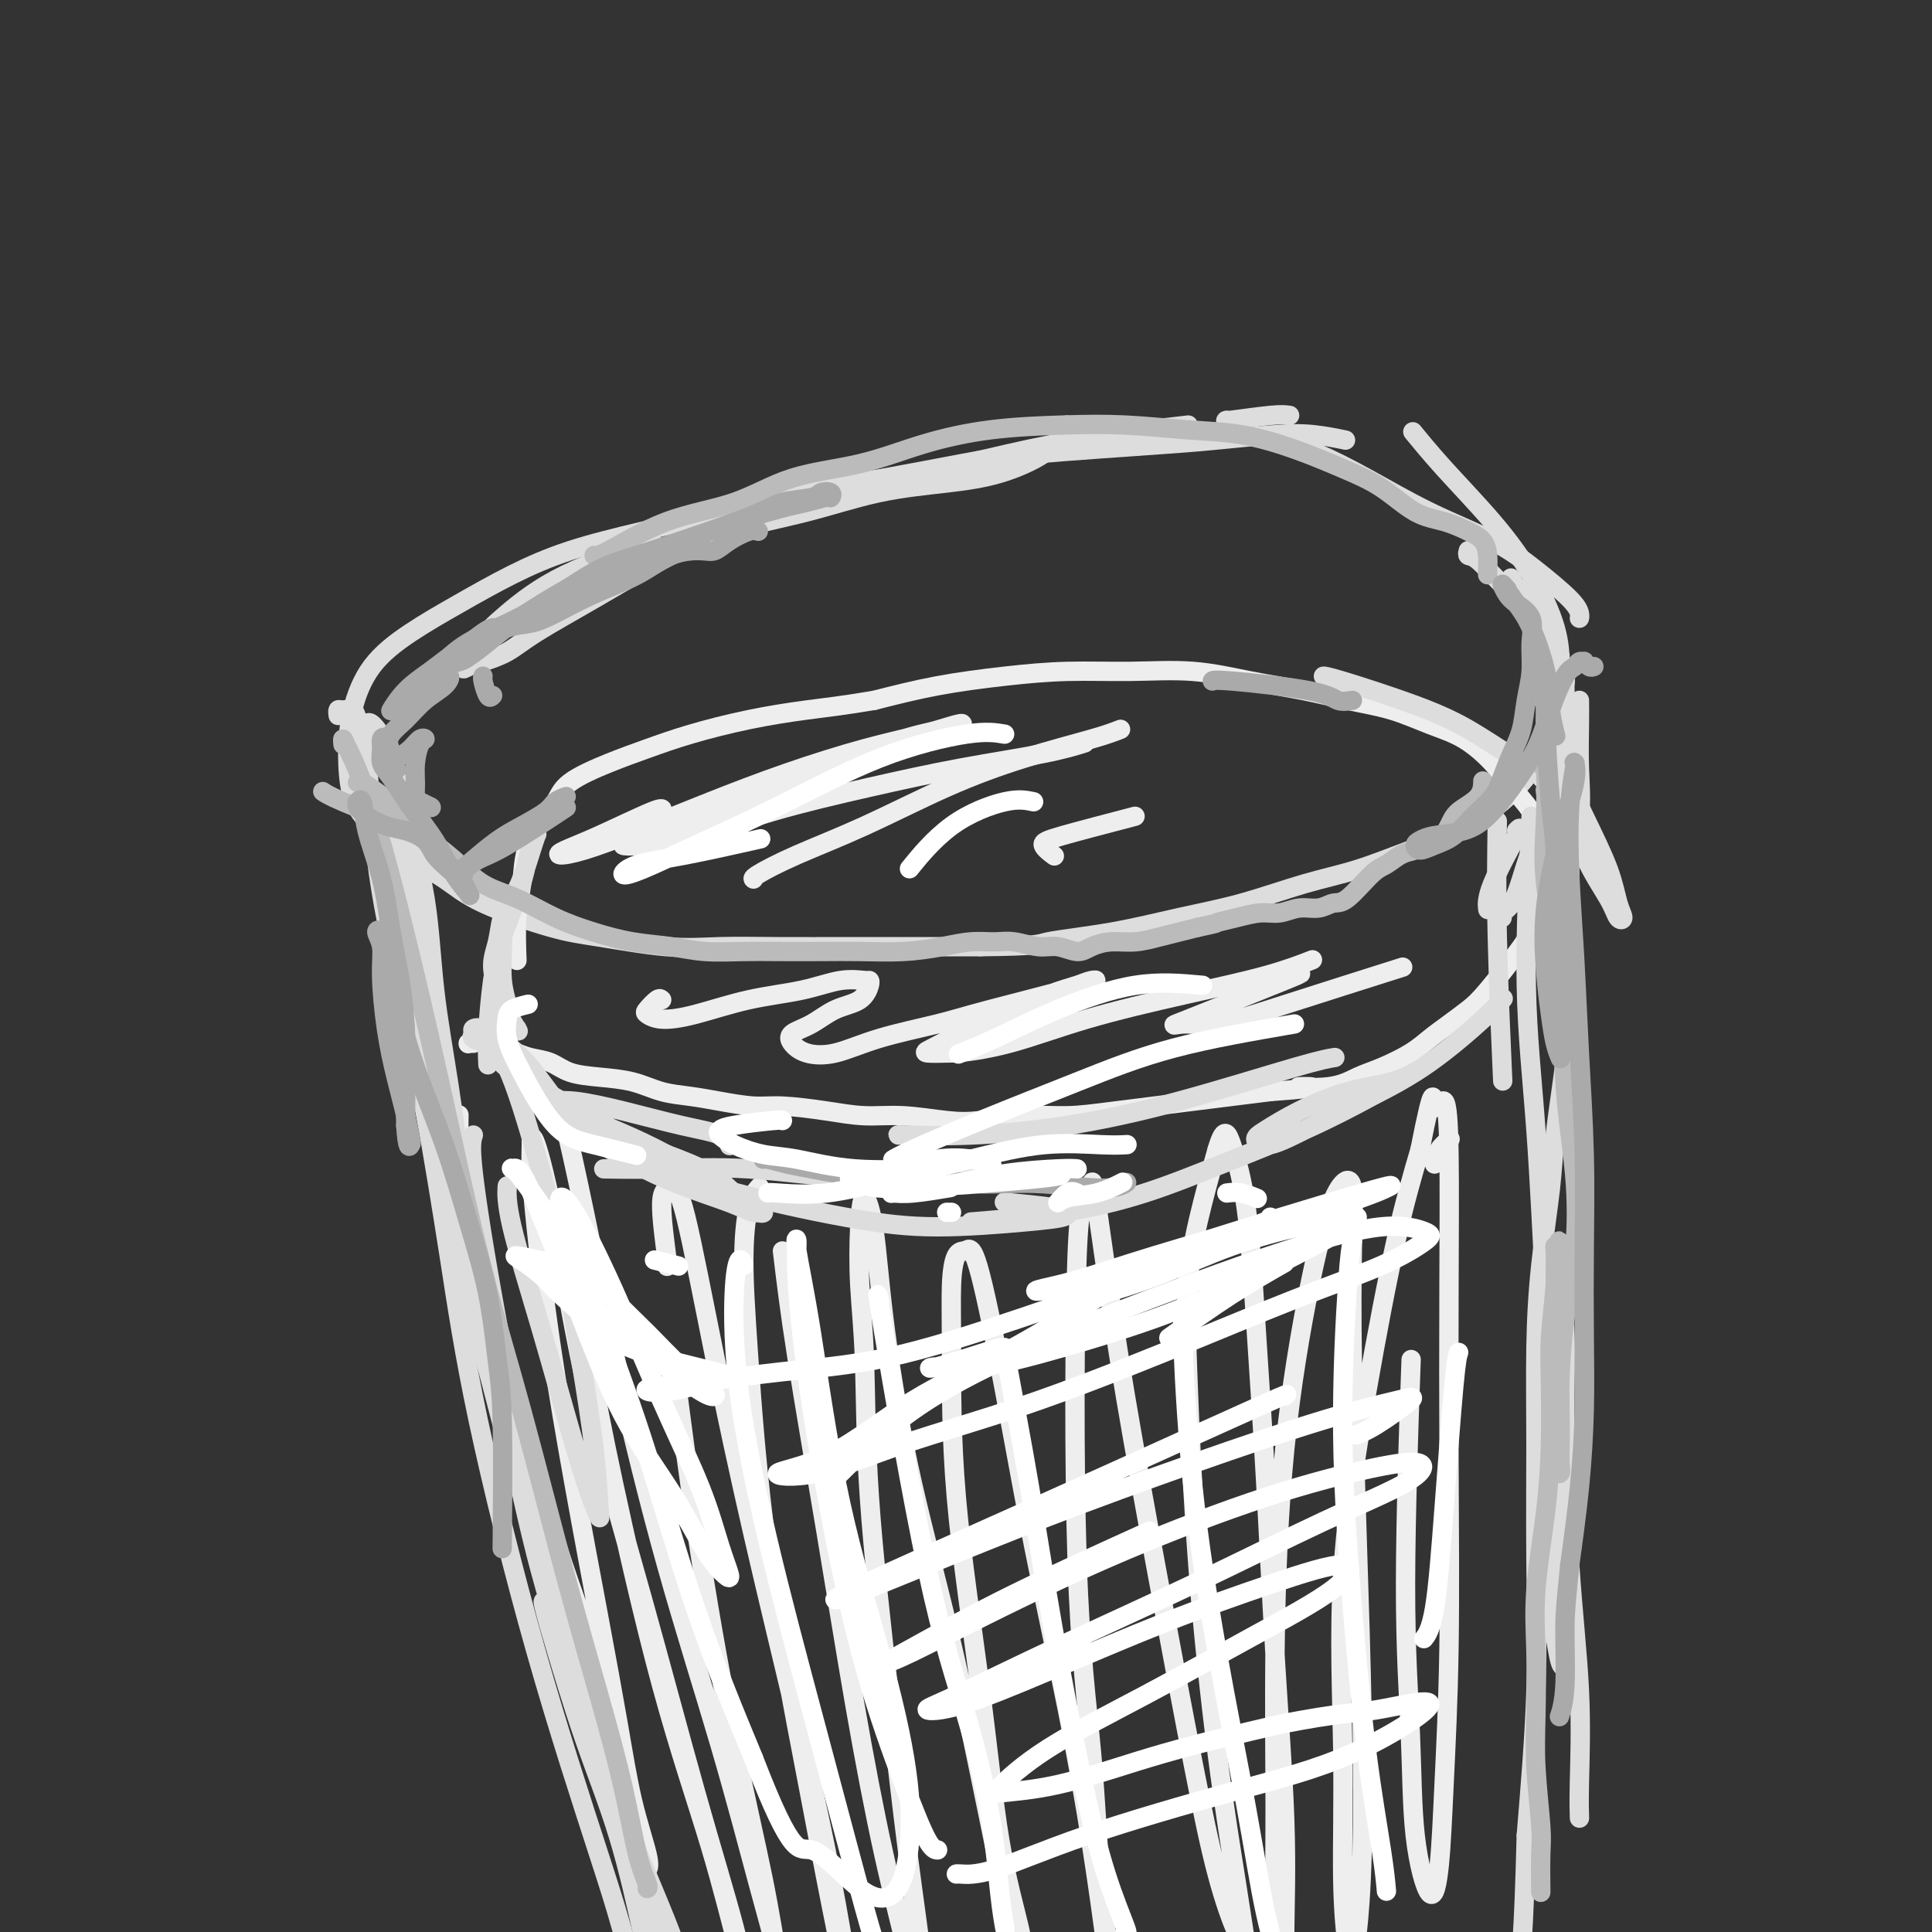 <svg viewBox='0 0 400 400' version='1.1' xmlns='http://www.w3.org/2000/svg' xmlns:xlink='http://www.w3.org/1999/xlink'><rect x="0" y="0" width="400" height="400" fill="#333333" stroke="none"/><g fill='none' stroke='rgb(221,221,221)' stroke-width='4' stroke-linecap='round' stroke-linejoin='round'><path d='M278,91c0.514,0.106 1.028,0.213 0,0c-1.028,-0.213 -3.598,-0.744 -6,-1c-2.402,-0.256 -4.637,-0.235 -8,0c-3.363,0.235 -7.856,0.685 -11,1c-3.144,0.315 -4.941,0.495 -12,1c-7.059,0.505 -19.380,1.334 -27,2c-7.620,0.666 -10.537,1.167 -15,2c-4.463,0.833 -10.471,1.996 -16,3c-5.529,1.004 -10.578,1.849 -16,3c-5.422,1.151 -11.216,2.610 -17,4c-5.784,1.390 -11.559,2.712 -17,4c-5.441,1.288 -10.549,2.543 -15,4c-4.451,1.457 -8.247,3.118 -12,5c-3.753,1.882 -7.465,3.987 -11,6c-3.535,2.013 -6.894,3.934 -10,6c-3.106,2.066 -5.961,4.276 -8,7c-2.039,2.724 -3.263,5.960 -4,9c-0.737,3.040 -0.989,5.884 -1,9c-0.011,3.116 0.218,6.506 1,9c0.782,2.494 2.118,4.093 4,6c1.882,1.907 4.309,4.120 7,6c2.691,1.880 5.647,3.425 8,5c2.353,1.575 4.102,3.178 8,5c3.898,1.822 9.946,3.861 14,5c4.054,1.139 6.115,1.377 10,2c3.885,0.623 9.594,1.631 14,2c4.406,0.369 7.509,0.099 11,0c3.491,-0.099 7.369,-0.026 12,0c4.631,0.026 10.016,0.007 15,0c4.984,-0.007 9.567,-0.002 14,0c4.433,0.002 8.717,0.001 13,0'/><path d='M203,196c12.621,-0.145 11.674,-0.507 14,-1c2.326,-0.493 7.927,-1.117 13,-2c5.073,-0.883 9.620,-2.024 14,-3c4.380,-0.976 8.594,-1.785 13,-3c4.406,-1.215 9.005,-2.836 13,-4c3.995,-1.164 7.387,-1.871 11,-3c3.613,-1.129 7.448,-2.679 11,-4c3.552,-1.321 6.822,-2.412 10,-4c3.178,-1.588 6.263,-3.673 9,-6c2.737,-2.327 5.127,-4.898 7,-8c1.873,-3.102 3.230,-6.737 4,-10c0.770,-3.263 0.953,-6.155 1,-9c0.047,-2.845 -0.041,-5.642 -1,-9c-0.959,-3.358 -2.790,-7.275 -5,-11c-2.210,-3.725 -4.798,-7.256 -8,-11c-3.202,-3.744 -7.016,-7.700 -10,-11c-2.984,-3.300 -5.138,-5.943 -6,-7c-0.862,-1.057 -0.431,-0.529 0,0'/><path d='M70,148c0.016,0.116 0.032,0.233 0,0c-0.032,-0.233 -0.111,-0.815 0,-1c0.111,-0.185 0.411,0.028 1,0c0.589,-0.028 1.467,-0.297 2,0c0.533,0.297 0.722,1.161 1,2c0.278,0.839 0.646,1.653 1,3c0.354,1.347 0.694,3.225 1,6c0.306,2.775 0.577,6.446 1,11c0.423,4.554 0.999,9.991 2,16c1.001,6.009 2.428,12.589 4,20c1.572,7.411 3.289,15.651 5,25c1.711,9.349 3.414,19.807 5,30c1.586,10.193 3.053,20.123 6,34c2.947,13.877 7.372,31.702 12,48c4.628,16.298 9.457,31.070 13,42c3.543,10.930 5.800,18.020 9,33c3.200,14.980 7.343,37.852 9,47c1.657,9.148 0.829,4.574 0,0'/><path d='M323,136c0.002,-0.090 0.004,-0.180 0,0c-0.004,0.180 -0.015,0.630 0,1c0.015,0.370 0.057,0.662 0,1c-0.057,0.338 -0.212,0.723 0,1c0.212,0.277 0.793,0.445 1,1c0.207,0.555 0.041,1.497 0,2c-0.041,0.503 0.041,0.567 0,1c-0.041,0.433 -0.207,1.234 0,2c0.207,0.766 0.788,1.496 1,2c0.212,0.504 0.057,0.784 0,1c-0.057,0.216 -0.015,0.370 0,1c0.015,0.630 0.004,1.735 0,3c-0.004,1.265 -0.001,2.690 0,4c0.001,1.310 0.000,2.506 0,4c-0.000,1.494 -0.000,3.286 0,5c0.000,1.714 -0.000,3.350 0,5c0.000,1.650 0.001,3.315 0,5c-0.001,1.685 -0.002,3.390 0,6c0.002,2.610 0.008,6.124 0,9c-0.008,2.876 -0.028,5.114 0,8c0.028,2.886 0.106,6.421 0,10c-0.106,3.579 -0.396,7.203 -1,12c-0.604,4.797 -1.521,10.767 -2,15c-0.479,4.233 -0.521,6.730 -1,11c-0.479,4.270 -1.395,10.314 -2,16c-0.605,5.686 -0.900,11.015 -1,17c-0.100,5.985 -0.006,12.625 0,20c0.006,7.375 -0.075,15.486 0,24c0.075,8.514 0.307,17.433 0,27c-0.307,9.567 -1.154,19.784 -2,30'/><path d='M316,380c-0.568,21.525 -0.989,24.837 -2,32c-1.011,7.163 -2.611,18.178 -3,28c-0.389,9.822 0.434,18.452 1,24c0.566,5.548 0.876,8.014 1,9c0.124,0.986 0.062,0.493 0,0'/></g>
<g fill='none' stroke='rgb(238,238,238)' stroke-width='4' stroke-linecap='round' stroke-linejoin='round'><path d='M98,216c-0.429,0.008 -0.859,0.015 -1,0c-0.141,-0.015 0.006,-0.054 0,0c-0.006,0.054 -0.164,0.199 0,0c0.164,-0.199 0.652,-0.744 1,-1c0.348,-0.256 0.556,-0.223 1,0c0.444,0.223 1.122,0.636 2,1c0.878,0.364 1.955,0.679 3,1c1.045,0.321 2.058,0.650 3,1c0.942,0.350 1.811,0.723 3,1c1.189,0.277 2.697,0.459 4,1c1.303,0.541 2.402,1.440 4,2c1.598,0.560 3.695,0.780 6,1c2.305,0.220 4.818,0.441 7,1c2.182,0.559 4.032,1.455 6,2c1.968,0.545 4.054,0.737 6,1c1.946,0.263 3.754,0.596 6,1c2.246,0.404 4.932,0.878 7,1c2.068,0.122 3.518,-0.107 6,0c2.482,0.107 5.997,0.552 9,1c3.003,0.448 5.493,0.901 8,1c2.507,0.099 5.032,-0.155 8,0c2.968,0.155 6.380,0.719 9,1c2.620,0.281 4.447,0.279 7,0c2.553,-0.279 5.831,-0.834 9,-1c3.169,-0.166 6.228,0.058 9,0c2.772,-0.058 5.259,-0.397 10,-1c4.741,-0.603 11.738,-1.470 16,-2c4.262,-0.530 5.789,-0.723 8,-1c2.211,-0.277 5.105,-0.639 8,-1'/><path d='M263,226c14.071,-1.027 7.250,-1.093 6,-1c-1.250,0.093 3.071,0.345 6,0c2.929,-0.345 4.467,-1.289 6,-2c1.533,-0.711 3.061,-1.191 5,-2c1.939,-0.809 4.290,-1.947 6,-3c1.710,-1.053 2.780,-2.021 4,-3c1.220,-0.979 2.592,-1.969 4,-3c1.408,-1.031 2.854,-2.102 4,-3c1.146,-0.898 1.991,-1.621 4,-4c2.009,-2.379 5.180,-6.414 7,-9c1.820,-2.586 2.289,-3.723 3,-5c0.711,-1.277 1.664,-2.693 2,-4c0.336,-1.307 0.053,-2.505 0,-4c-0.053,-1.495 0.123,-3.287 0,-5c-0.123,-1.713 -0.544,-3.347 -1,-5c-0.456,-1.653 -0.948,-3.323 -2,-5c-1.052,-1.677 -2.665,-3.359 -4,-5c-1.335,-1.641 -2.391,-3.241 -4,-5c-1.609,-1.759 -3.769,-3.679 -6,-5c-2.231,-1.321 -4.531,-2.044 -7,-3c-2.469,-0.956 -5.106,-2.145 -8,-3c-2.894,-0.855 -6.046,-1.378 -9,-2c-2.954,-0.622 -5.709,-1.344 -9,-2c-3.291,-0.656 -7.118,-1.245 -11,-2c-3.882,-0.755 -7.817,-1.675 -12,-2c-4.183,-0.325 -8.613,-0.054 -13,0c-4.387,0.054 -8.733,-0.109 -13,0c-4.267,0.109 -8.457,0.491 -13,1c-4.543,0.509 -9.441,1.145 -14,2c-4.559,0.855 -8.780,1.927 -13,3'/><path d='M181,145c-6.783,1.143 -10.239,1.502 -14,2c-3.761,0.498 -7.827,1.136 -12,2c-4.173,0.864 -8.454,1.953 -12,3c-3.546,1.047 -6.356,2.053 -9,3c-2.644,0.947 -5.122,1.836 -8,3c-2.878,1.164 -6.157,2.603 -8,4c-1.843,1.397 -2.249,2.753 -3,4c-0.751,1.247 -1.847,2.384 -3,4c-1.153,1.616 -2.361,3.709 -3,6c-0.639,2.291 -0.707,4.779 -1,7c-0.293,2.221 -0.810,4.175 -1,7c-0.190,2.825 -0.054,6.521 0,8c0.054,1.479 0.027,0.739 0,0'/><path d='M95,231c0.021,-0.301 0.042,-0.602 0,2c-0.042,2.602 -0.146,8.107 1,15c1.146,6.893 3.543,15.174 7,28c3.457,12.826 7.973,30.198 12,43c4.027,12.802 7.565,21.035 10,29c2.435,7.965 3.768,15.663 5,22c1.232,6.337 2.364,11.312 3,14c0.636,2.688 0.776,3.090 1,3c0.224,-0.090 0.533,-0.671 0,-3c-0.533,-2.329 -1.906,-6.406 -3,-11c-1.094,-4.594 -1.907,-9.705 -3,-16c-1.093,-6.295 -2.465,-13.775 -4,-22c-1.535,-8.225 -3.234,-17.195 -5,-27c-1.766,-9.805 -3.598,-20.443 -5,-30c-1.402,-9.557 -2.375,-18.031 -3,-24c-0.625,-5.969 -0.903,-9.434 -1,-12c-0.097,-2.566 -0.012,-4.235 0,-5c0.012,-0.765 -0.049,-0.626 0,-1c0.049,-0.374 0.208,-1.262 1,1c0.792,2.262 2.218,7.675 4,17c1.782,9.325 3.919,22.564 7,36c3.081,13.436 7.104,27.070 11,41c3.896,13.930 7.663,28.156 11,40c3.337,11.844 6.242,21.307 8,28c1.758,6.693 2.369,10.614 3,13c0.631,2.386 1.281,3.235 1,2c-0.281,-1.235 -1.494,-4.554 -3,-10c-1.506,-5.446 -3.304,-13.020 -6,-22c-2.696,-8.980 -6.290,-19.366 -10,-33c-3.710,-13.634 -7.537,-30.517 -10,-42c-2.463,-11.483 -3.561,-17.567 -4,-20c-0.439,-2.433 -0.220,-1.217 0,0'/><path d='M116,231c0.121,-0.451 0.241,-0.903 1,2c0.759,2.903 2.156,9.159 4,18c1.844,8.841 4.136,20.267 7,33c2.864,12.733 6.299,26.774 10,40c3.701,13.226 7.669,25.638 11,37c3.331,11.362 6.024,21.674 8,29c1.976,7.326 3.234,11.668 4,15c0.766,3.332 1.039,5.655 1,6c-0.039,0.345 -0.389,-1.290 -1,-5c-0.611,-3.710 -1.481,-9.497 -3,-17c-1.519,-7.503 -3.685,-16.722 -6,-28c-2.315,-11.278 -4.777,-24.613 -7,-39c-2.223,-14.387 -4.207,-29.825 -5,-36c-0.793,-6.175 -0.397,-3.088 0,0'/><path d='M138,262c0.159,0.307 0.318,0.614 0,-2c-0.318,-2.614 -1.114,-8.151 -1,-11c0.114,-2.849 1.138,-3.012 2,-3c0.862,0.012 1.563,0.200 3,6c1.437,5.800 3.610,17.214 6,29c2.390,11.786 4.997,23.944 8,37c3.003,13.056 6.400,27.008 9,38c2.600,10.992 4.401,19.022 6,27c1.599,7.978 2.994,15.904 4,22c1.006,6.096 1.622,10.361 1,8c-0.622,-2.361 -2.483,-11.347 -4,-19c-1.517,-7.653 -2.692,-13.972 -5,-26c-2.308,-12.028 -5.749,-29.766 -8,-46c-2.251,-16.234 -3.310,-30.963 -4,-41c-0.690,-10.037 -1.010,-15.381 -1,-20c0.010,-4.619 0.349,-8.513 1,-11c0.651,-2.487 1.615,-3.568 2,-4c0.385,-0.432 0.193,-0.216 0,0'/><path d='M162,259c0.732,6.102 1.463,12.204 3,22c1.537,9.796 3.879,23.288 6,36c2.121,12.712 4.022,24.646 6,36c1.978,11.354 4.035,22.129 6,31c1.965,8.871 3.839,15.840 5,21c1.161,5.160 1.610,8.512 2,10c0.390,1.488 0.721,1.112 1,0c0.279,-1.112 0.507,-2.959 0,-8c-0.507,-5.041 -1.747,-13.277 -3,-23c-1.253,-9.723 -2.518,-20.933 -4,-34c-1.482,-13.067 -3.180,-27.989 -4,-40c-0.820,-12.011 -0.763,-21.109 -1,-28c-0.237,-6.891 -0.767,-11.575 -1,-16c-0.233,-4.425 -0.169,-8.592 0,-12c0.169,-3.408 0.444,-6.057 1,-6c0.556,0.057 1.393,2.820 2,7c0.607,4.180 0.984,9.775 2,18c1.016,8.225 2.671,19.078 5,30c2.329,10.922 5.332,21.911 8,33c2.668,11.089 5.002,22.278 7,32c1.998,9.722 3.662,17.979 5,24c1.338,6.021 2.352,9.808 3,12c0.648,2.192 0.930,2.791 1,2c0.070,-0.791 -0.072,-2.972 -1,-7c-0.928,-4.028 -2.642,-9.902 -4,-18c-1.358,-8.098 -2.362,-18.418 -4,-31c-1.638,-12.582 -3.911,-27.424 -5,-40c-1.089,-12.576 -0.993,-22.886 -1,-30c-0.007,-7.114 -0.117,-11.031 0,-14c0.117,-2.969 0.462,-4.991 1,-6c0.538,-1.009 1.269,-1.004 2,-1'/><path d='M200,259c0.912,-1.008 1.693,-0.028 3,5c1.307,5.028 3.142,14.104 5,24c1.858,9.896 3.741,20.611 6,32c2.259,11.389 4.894,23.453 7,34c2.106,10.547 3.682,19.576 5,28c1.318,8.424 2.377,16.243 3,21c0.623,4.757 0.811,6.451 1,7c0.189,0.549 0.378,-0.048 0,-3c-0.378,-2.952 -1.324,-8.259 -2,-16c-0.676,-7.741 -1.082,-17.916 -2,-28c-0.918,-10.084 -2.349,-20.076 -3,-40c-0.651,-19.924 -0.523,-49.781 0,-63c0.523,-13.219 1.442,-9.802 2,-10c0.558,-0.198 0.755,-4.013 1,-5c0.245,-0.987 0.539,0.854 1,4c0.461,3.146 1.088,7.596 2,14c0.912,6.404 2.110,14.762 4,26c1.890,11.238 4.471,25.357 7,39c2.529,13.643 5.004,26.809 7,37c1.996,10.191 3.511,17.408 5,23c1.489,5.592 2.951,9.558 4,12c1.049,2.442 1.683,3.361 2,4c0.317,0.639 0.316,0.998 0,-1c-0.316,-1.998 -0.949,-6.354 -2,-13c-1.051,-6.646 -2.522,-15.582 -4,-27c-1.478,-11.418 -2.965,-25.316 -4,-39c-1.035,-13.684 -1.618,-27.152 -2,-37c-0.382,-9.848 -0.565,-16.074 0,-22c0.565,-5.926 1.876,-11.550 3,-16c1.124,-4.450 2.062,-7.725 3,-11'/><path d='M252,238c1.451,-4.907 2.079,-3.676 3,-1c0.921,2.676 2.135,6.795 3,13c0.865,6.205 1.380,14.496 2,24c0.620,9.504 1.344,20.220 2,32c0.656,11.780 1.245,24.624 2,37c0.755,12.376 1.677,24.285 2,34c0.323,9.715 0.048,17.237 0,22c-0.048,4.763 0.130,6.769 0,8c-0.130,1.231 -0.567,1.689 -1,0c-0.433,-1.689 -0.861,-5.523 -1,-11c-0.139,-5.477 0.010,-12.596 0,-22c-0.010,-9.404 -0.179,-21.094 0,-34c0.179,-12.906 0.707,-27.027 2,-40c1.293,-12.973 3.352,-24.797 5,-33c1.648,-8.203 2.886,-12.784 4,-16c1.114,-3.216 2.105,-5.065 3,-6c0.895,-0.935 1.693,-0.955 2,1c0.307,1.955 0.121,5.884 0,12c-0.121,6.116 -0.179,14.418 0,25c0.179,10.582 0.595,23.445 1,36c0.405,12.555 0.799,24.801 1,36c0.201,11.199 0.207,21.350 0,29c-0.207,7.650 -0.629,12.800 -1,16c-0.371,3.200 -0.692,4.450 -1,5c-0.308,0.550 -0.605,0.401 -1,-2c-0.395,-2.401 -0.890,-7.054 -1,-14c-0.110,-6.946 0.164,-16.184 0,-27c-0.164,-10.816 -0.766,-23.208 0,-36c0.766,-12.792 2.898,-25.982 5,-38c2.102,-12.018 4.172,-22.862 6,-31c1.828,-8.138 3.414,-13.569 5,-19'/><path d='M294,238c3.050,-15.497 2.673,-10.239 3,-9c0.327,1.239 1.356,-1.541 2,-1c0.644,0.541 0.901,4.401 1,11c0.099,6.599 0.038,15.935 0,27c-0.038,11.065 -0.053,23.860 0,37c0.053,13.140 0.175,26.626 0,38c-0.175,11.374 -0.648,20.636 -1,28c-0.352,7.364 -0.582,12.831 -1,17c-0.418,4.169 -1.022,7.040 -2,6c-0.978,-1.040 -2.328,-5.991 -3,-12c-0.672,-6.009 -0.665,-13.074 -1,-21c-0.335,-7.926 -1.013,-16.711 -1,-31c0.013,-14.289 0.718,-34.083 1,-42c0.282,-7.917 0.141,-3.959 0,0'/><path d='M297,241c0.200,-1.044 0.400,-2.089 1,-3c0.600,-0.911 1.600,-1.689 2,-2c0.400,-0.311 0.200,-0.156 0,0'/><path d='M137,168c0.202,-0.484 0.405,-0.968 -2,0c-2.405,0.968 -7.417,3.387 -11,5c-3.583,1.613 -5.736,2.418 -7,3c-1.264,0.582 -1.638,0.940 -1,1c0.638,0.060 2.286,-0.179 5,-1c2.714,-0.821 6.492,-2.226 11,-4c4.508,-1.774 9.747,-3.919 15,-6c5.253,-2.081 10.520,-4.099 16,-6c5.480,-1.901 11.174,-3.684 16,-5c4.826,-1.316 8.783,-2.164 12,-3c3.217,-0.836 5.694,-1.660 7,-2c1.306,-0.340 1.441,-0.196 1,0c-0.441,0.196 -1.458,0.443 -4,1c-2.542,0.557 -6.609,1.424 -11,3c-4.391,1.576 -9.105,3.862 -14,6c-4.895,2.138 -9.970,4.129 -15,6c-5.030,1.871 -10.016,3.622 -14,5c-3.984,1.378 -6.968,2.383 -9,3c-2.032,0.617 -3.112,0.847 -3,1c0.112,0.153 1.416,0.228 4,0c2.584,-0.228 6.446,-0.760 11,-2c4.554,-1.240 9.799,-3.187 16,-5c6.201,-1.813 13.358,-3.491 20,-5c6.642,-1.509 12.770,-2.848 19,-4c6.230,-1.152 12.562,-2.118 17,-3c4.438,-0.882 6.982,-1.681 8,-2c1.018,-0.319 0.509,-0.160 0,0'/><path d='M232,151c-1.324,0.520 -2.647,1.040 -6,2c-3.353,0.960 -8.734,2.358 -14,4c-5.266,1.642 -10.416,3.526 -16,6c-5.584,2.474 -11.601,5.539 -17,8c-5.399,2.461 -10.179,4.320 -14,6c-3.821,1.680 -6.683,3.183 -8,4c-1.317,0.817 -1.091,0.948 -1,1c0.091,0.052 0.045,0.026 0,0'/><path d='M235,169c-5.827,1.524 -11.655,3.048 -15,4c-3.345,0.952 -4.208,1.333 -4,2c0.208,0.667 1.488,1.619 2,2c0.512,0.381 0.256,0.190 0,0'/><path d='M137,207c-0.210,-0.205 -0.421,-0.410 -1,0c-0.579,0.410 -1.528,1.435 -2,2c-0.472,0.565 -0.467,0.672 0,1c0.467,0.328 1.397,0.879 3,1c1.603,0.121 3.880,-0.188 7,-1c3.120,-0.812 7.085,-2.127 11,-3c3.915,-0.873 7.782,-1.305 11,-2c3.218,-0.695 5.787,-1.655 8,-2c2.213,-0.345 4.070,-0.077 5,0c0.930,0.077 0.931,-0.036 1,0c0.069,0.036 0.204,0.222 0,1c-0.204,0.778 -0.746,2.147 -2,3c-1.254,0.853 -3.219,1.188 -5,2c-1.781,0.812 -3.379,2.101 -5,3c-1.621,0.899 -3.266,1.409 -4,2c-0.734,0.591 -0.557,1.263 0,2c0.557,0.737 1.496,1.540 3,2c1.504,0.460 3.575,0.579 6,0c2.425,-0.579 5.204,-1.854 9,-3c3.796,-1.146 8.607,-2.161 12,-3c3.393,-0.839 5.367,-1.503 11,-3c5.633,-1.497 14.927,-3.829 19,-5c4.073,-1.171 2.927,-1.181 2,-1c-0.927,0.181 -1.635,0.552 -3,1c-1.365,0.448 -3.389,0.971 -6,2c-2.611,1.029 -5.810,2.563 -9,4c-3.190,1.437 -6.370,2.777 -9,4c-2.630,1.223 -4.708,2.329 -6,3c-1.292,0.671 -1.798,0.906 -1,1c0.798,0.094 2.899,0.047 5,0'/><path d='M197,218c2.627,-0.062 7.195,-0.718 12,-2c4.805,-1.282 9.845,-3.192 16,-5c6.155,-1.808 13.423,-3.516 20,-5c6.577,-1.484 12.463,-2.746 17,-4c4.537,-1.254 7.725,-2.501 9,-3c1.275,-0.499 0.638,-0.249 0,0'/><path d='M268,202c1.350,-0.458 2.701,-0.915 -2,1c-4.701,1.915 -15.452,6.204 -20,8c-4.548,1.796 -2.893,1.100 -1,1c1.893,-0.100 4.023,0.396 7,0c2.977,-0.396 6.802,-1.683 14,-4c7.198,-2.317 17.771,-5.662 22,-7c4.229,-1.338 2.115,-0.669 0,0'/></g>
<g fill='none' stroke='rgb(221,221,221)' stroke-width='4' stroke-linecap='round' stroke-linejoin='round'><path d='M76,154c0.041,0.453 0.081,0.906 0,0c-0.081,-0.906 -0.285,-3.172 0,-4c0.285,-0.828 1.058,-0.219 2,1c0.942,1.219 2.051,3.049 3,6c0.949,2.951 1.738,7.022 3,12c1.262,4.978 2.999,10.861 4,17c1.001,6.139 1.267,12.534 2,19c0.733,6.466 1.934,13.003 3,20c1.066,6.997 1.997,14.453 3,22c1.003,7.547 2.077,15.185 3,22c0.923,6.815 1.696,12.807 3,18c1.304,5.193 3.141,9.589 4,13c0.859,3.411 0.742,5.839 1,7c0.258,1.161 0.892,1.057 1,1c0.108,-0.057 -0.308,-0.066 -1,-2c-0.692,-1.934 -1.659,-5.793 -3,-11c-1.341,-5.207 -3.056,-11.761 -5,-19c-1.944,-7.239 -4.118,-15.161 -6,-23c-1.882,-7.839 -3.472,-15.594 -5,-23c-1.528,-7.406 -2.995,-14.463 -4,-20c-1.005,-5.537 -1.548,-9.555 -2,-14c-0.452,-4.445 -0.812,-9.317 -1,-13c-0.188,-3.683 -0.205,-6.177 0,-8c0.205,-1.823 0.631,-2.974 1,-4c0.369,-1.026 0.681,-1.925 1,0c0.319,1.925 0.643,6.676 1,11c0.357,4.324 0.745,8.221 2,16c1.255,7.779 3.376,19.441 5,29c1.624,9.559 2.750,17.017 5,28c2.250,10.983 5.625,25.492 9,40'/><path d='M105,295c5.706,28.002 8.472,36.005 11,44c2.528,7.995 4.818,15.980 9,27c4.182,11.020 10.255,25.075 13,32c2.745,6.925 2.164,6.718 2,7c-0.164,0.282 0.091,1.051 0,1c-0.091,-0.051 -0.529,-0.922 -2,-4c-1.471,-3.078 -3.974,-8.362 -6,-14c-2.026,-5.638 -3.573,-11.630 -7,-22c-3.427,-10.370 -8.732,-25.117 -11,-31c-2.268,-5.883 -1.499,-2.901 -1,-1c0.499,1.901 0.729,2.722 2,7c1.271,4.278 3.584,12.012 6,19c2.416,6.988 4.936,13.230 7,20c2.064,6.770 3.674,14.069 5,20c1.326,5.931 2.369,10.492 3,14c0.631,3.508 0.850,5.961 1,7c0.150,1.039 0.233,0.664 0,0c-0.233,-0.664 -0.781,-1.618 -1,-2c-0.219,-0.382 -0.110,-0.191 0,0'/><path d='M105,191c0.113,0.039 0.226,0.078 0,0c-0.226,-0.078 -0.789,-0.272 -1,0c-0.211,0.272 -0.068,1.011 0,2c0.068,0.989 0.061,2.227 0,4c-0.061,1.773 -0.175,4.082 0,6c0.175,1.918 0.638,3.447 1,5c0.362,1.553 0.622,3.131 1,4c0.378,0.869 0.873,1.028 1,1c0.127,-0.028 -0.114,-0.243 0,0c0.114,0.243 0.584,0.944 0,0c-0.584,-0.944 -2.221,-3.533 -3,-5c-0.779,-1.467 -0.700,-1.813 -1,-3c-0.300,-1.187 -0.978,-3.214 -1,-5c-0.022,-1.786 0.614,-3.332 1,-5c0.386,-1.668 0.524,-3.459 1,-5c0.476,-1.541 1.291,-2.831 2,-4c0.709,-1.169 1.311,-2.217 2,-4c0.689,-1.783 1.464,-4.300 2,-6c0.536,-1.700 0.832,-2.583 1,-3c0.168,-0.417 0.207,-0.369 0,0c-0.207,0.369 -0.661,1.058 -1,2c-0.339,0.942 -0.564,2.137 -1,4c-0.436,1.863 -1.084,4.395 -2,7c-0.916,2.605 -2.102,5.284 -3,8c-0.898,2.716 -1.509,5.470 -2,9c-0.491,3.530 -0.863,7.835 -1,11c-0.137,3.165 -0.039,5.190 0,6c0.039,0.810 0.020,0.405 0,0'/><path d='M103,216c-0.502,0.090 -1.004,0.181 -2,0c-0.996,-0.181 -2.484,-0.632 -3,-1c-0.516,-0.368 -0.058,-0.651 0,-1c0.058,-0.349 -0.284,-0.763 0,-1c0.284,-0.237 1.193,-0.297 2,0c0.807,0.297 1.513,0.951 3,2c1.487,1.049 3.754,2.494 6,5c2.246,2.506 4.472,6.073 7,9c2.528,2.927 5.359,5.213 8,7c2.641,1.787 5.093,3.074 7,4c1.907,0.926 3.268,1.490 4,2c0.732,0.510 0.835,0.966 1,1c0.165,0.034 0.393,-0.353 0,-1c-0.393,-0.647 -1.405,-1.552 -3,-3c-1.595,-1.448 -3.772,-3.438 -6,-5c-2.228,-1.562 -4.506,-2.696 -7,-4c-2.494,-1.304 -5.203,-2.779 -7,-4c-1.797,-1.221 -2.683,-2.189 -4,-3c-1.317,-0.811 -3.067,-1.464 -4,-2c-0.933,-0.536 -1.049,-0.955 -1,-1c0.049,-0.045 0.263,0.284 2,2c1.737,1.716 4.996,4.817 9,8c4.004,3.183 8.751,6.446 13,9c4.249,2.554 7.999,4.399 12,6c4.001,1.601 8.252,2.958 11,4c2.748,1.042 3.992,1.770 5,2c1.008,0.230 1.778,-0.038 2,0c0.222,0.038 -0.106,0.381 -1,0c-0.894,-0.381 -2.356,-1.487 -4,-3c-1.644,-1.513 -3.470,-3.432 -6,-5c-2.530,-1.568 -5.765,-2.784 -9,-4'/><path d='M138,239c-6.591,-3.564 -14.070,-6.473 -18,-8c-3.930,-1.527 -4.311,-1.672 -5,-2c-0.689,-0.328 -1.685,-0.838 -2,-1c-0.315,-0.162 0.052,0.025 1,0c0.948,-0.025 2.478,-0.262 5,0c2.522,0.262 6.035,1.023 10,2c3.965,0.977 8.382,2.169 12,3c3.618,0.831 6.436,1.301 8,2c1.564,0.699 1.876,1.628 2,2c0.124,0.372 0.062,0.186 0,0'/><path d='M102,218c0.195,-0.273 0.390,-0.546 0,-1c-0.390,-0.454 -1.364,-1.090 -1,-1c0.364,0.090 2.066,0.907 4,5c1.934,4.093 4.101,11.464 6,18c1.899,6.536 3.529,12.237 5,19c1.471,6.763 2.782,14.587 4,22c1.218,7.413 2.344,14.416 3,20c0.656,5.584 0.842,9.749 1,12c0.158,2.251 0.287,2.589 0,2c-0.287,-0.589 -0.991,-2.106 -2,-5c-1.009,-2.894 -2.323,-7.165 -4,-13c-1.677,-5.835 -3.718,-13.234 -6,-21c-2.282,-7.766 -4.807,-15.899 -6,-21c-1.193,-5.101 -1.055,-7.172 -1,-8c0.055,-0.828 0.028,-0.414 0,0'/><path d='M98,235c-0.337,1.051 -0.674,2.102 0,8c0.674,5.898 2.360,16.644 5,31c2.640,14.356 6.233,32.322 9,45c2.767,12.678 4.706,20.067 7,27c2.294,6.933 4.941,13.409 6,16c1.059,2.591 0.529,1.295 0,0'/><path d='M111,223c-0.316,0.123 -0.631,0.246 -1,0c-0.369,-0.246 -0.791,-0.862 0,0c0.791,0.862 2.795,3.202 6,6c3.205,2.798 7.612,6.053 13,9c5.388,2.947 11.759,5.585 20,8c8.241,2.415 18.352,4.605 26,6c7.648,1.395 12.831,1.993 19,2c6.169,0.007 13.322,-0.576 18,-1c4.678,-0.424 6.881,-0.688 8,-1c1.119,-0.312 1.156,-0.671 1,-1c-0.156,-0.329 -0.503,-0.627 -3,-1c-2.497,-0.373 -7.142,-0.821 -9,-1c-1.858,-0.179 -0.929,-0.090 0,0'/><path d='M125,242c3.543,0.061 7.085,0.121 12,0c4.915,-0.121 11.201,-0.425 18,0c6.799,0.425 14.111,1.578 23,2c8.889,0.422 19.355,0.114 24,0c4.645,-0.114 3.470,-0.032 3,0c-0.470,0.032 -0.235,0.016 0,0'/><path d='M186,235c-0.159,-0.034 -0.319,-0.068 2,0c2.319,0.068 7.116,0.239 13,0c5.884,-0.239 12.856,-0.887 20,-2c7.144,-1.113 14.461,-2.690 23,-5c8.539,-2.310 18.299,-5.353 24,-7c5.701,-1.647 7.343,-1.899 8,-2c0.657,-0.101 0.328,-0.050 0,0'/><path d='M323,164c-0.260,0.151 -0.519,0.302 -1,0c-0.481,-0.302 -1.182,-1.058 -2,-2c-0.818,-0.942 -1.753,-2.070 -3,-3c-1.247,-0.930 -2.807,-1.661 -5,-3c-2.193,-1.339 -5.019,-3.287 -8,-5c-2.981,-1.713 -6.119,-3.191 -11,-5c-4.881,-1.809 -11.506,-3.949 -15,-5c-3.494,-1.051 -3.855,-1.015 -4,-1c-0.145,0.015 -0.072,0.007 0,0'/><path d='M314,172c0.536,-0.560 1.071,-1.119 0,1c-1.071,2.119 -3.750,6.917 -5,10c-1.250,3.083 -1.071,4.452 -1,5c0.071,0.548 0.036,0.274 0,0'/><path d='M311,190c-0.176,-0.314 -0.352,-0.628 0,-1c0.352,-0.372 1.231,-0.801 2,-2c0.769,-1.199 1.429,-3.169 2,-5c0.571,-1.831 1.053,-3.523 2,-6c0.947,-2.477 2.359,-5.738 3,-8c0.641,-2.262 0.513,-3.524 1,-5c0.487,-1.476 1.591,-3.167 2,-5c0.409,-1.833 0.124,-3.808 0,-6c-0.124,-2.192 -0.086,-4.602 0,-6c0.086,-1.398 0.222,-1.784 0,0c-0.222,1.784 -0.801,5.739 0,10c0.801,4.261 2.982,8.829 5,13c2.018,4.171 3.872,7.946 5,11c1.128,3.054 1.530,5.387 2,7c0.470,1.613 1.007,2.506 1,3c-0.007,0.494 -0.557,0.589 -1,0c-0.443,-0.589 -0.779,-1.863 -2,-4c-1.221,-2.137 -3.327,-5.139 -5,-9c-1.673,-3.861 -2.914,-8.583 -4,-14c-1.086,-5.417 -2.019,-11.529 -3,-17c-0.981,-5.471 -2.011,-10.300 -3,-14c-0.989,-3.700 -1.938,-6.269 -2,-8c-0.062,-1.731 0.761,-2.622 1,-3c0.239,-0.378 -0.108,-0.241 0,1c0.108,1.241 0.671,3.586 1,6c0.329,2.414 0.425,4.898 1,7c0.575,2.102 1.628,3.821 2,5c0.372,1.179 0.062,1.817 0,2c-0.062,0.183 0.125,-0.091 0,-1c-0.125,-0.909 -0.563,-2.455 -1,-4'/><path d='M320,137c-0.458,-1.463 -1.102,-3.619 -2,-6c-0.898,-2.381 -2.049,-4.987 -3,-7c-0.951,-2.013 -1.700,-3.432 -2,-4c-0.300,-0.568 -0.150,-0.284 0,0'/><path d='M267,86c-0.815,-0.113 -1.631,-0.226 -4,0c-2.369,0.226 -6.292,0.792 -8,1c-1.708,0.208 -1.202,0.060 -1,0c0.202,-0.060 0.101,-0.030 0,0'/><path d='M246,88c-5.264,0.607 -10.529,1.215 -16,2c-5.471,0.785 -11.150,1.748 -17,3c-5.850,1.252 -11.873,2.794 -18,4c-6.127,1.206 -12.360,2.074 -18,3c-5.640,0.926 -10.687,1.908 -15,3c-4.313,1.092 -7.892,2.294 -10,3c-2.108,0.706 -2.745,0.916 -3,1c-0.255,0.084 -0.127,0.042 0,0'/><path d='M219,89c0.893,-0.557 1.786,-1.113 2,-1c0.214,0.113 -0.249,0.896 -1,2c-0.751,1.104 -1.788,2.529 -4,4c-2.212,1.471 -5.597,2.990 -9,4c-3.403,1.010 -6.823,1.513 -11,2c-4.177,0.487 -9.111,0.960 -14,2c-4.889,1.040 -9.731,2.648 -15,4c-5.269,1.352 -10.964,2.449 -16,4c-5.036,1.551 -9.415,3.557 -14,6c-4.585,2.443 -9.378,5.323 -14,8c-4.622,2.677 -9.072,5.152 -12,7c-2.928,1.848 -4.332,3.069 -6,4c-1.668,0.931 -3.599,1.572 -5,2c-1.401,0.428 -2.273,0.644 -3,1c-0.727,0.356 -1.311,0.851 -1,0c0.311,-0.851 1.516,-3.047 3,-5c1.484,-1.953 3.249,-3.661 6,-6c2.751,-2.339 6.490,-5.307 12,-8c5.510,-2.693 12.791,-5.110 16,-6c3.209,-0.890 2.345,-0.254 2,0c-0.345,0.254 -0.173,0.127 0,0'/><path d='M267,92c1.708,0.453 3.416,0.905 6,2c2.584,1.095 6.044,2.831 10,5c3.956,2.169 8.409,4.770 13,7c4.591,2.230 9.321,4.090 13,6c3.679,1.910 6.306,3.871 9,6c2.694,2.129 5.454,4.426 7,6c1.546,1.574 1.878,2.424 2,3c0.122,0.576 0.035,0.879 0,1c-0.035,0.121 -0.017,0.061 0,0'/><path d='M304,114c-0.114,0.427 -0.228,0.854 0,1c0.228,0.146 0.799,0.012 2,1c1.201,0.988 3.031,3.098 5,5c1.969,1.902 4.078,3.597 7,9c2.922,5.403 6.657,14.516 8,20c1.343,5.484 0.293,7.339 0,10c-0.293,2.661 0.170,6.127 0,8c-0.170,1.873 -0.973,2.151 -2,2c-1.027,-0.151 -2.276,-0.733 -3,-2c-0.724,-1.267 -0.921,-3.219 -1,-4c-0.079,-0.781 -0.039,-0.390 0,0'/><path d='M327,145c0.016,1.333 0.032,2.667 0,5c-0.032,2.333 -0.112,5.667 0,9c0.112,3.333 0.415,6.667 0,10c-0.415,3.333 -1.547,6.667 -2,8c-0.453,1.333 -0.226,0.667 0,0'/><path d='M201,253c6.479,-0.531 12.959,-1.061 19,-2c6.041,-0.939 11.645,-2.286 17,-4c5.355,-1.714 10.461,-3.796 16,-6c5.539,-2.204 11.511,-4.532 17,-7c5.489,-2.468 10.496,-5.077 14,-7c3.504,-1.923 5.503,-3.159 7,-4c1.497,-0.841 2.490,-1.287 2,-1c-0.490,0.287 -2.462,1.309 -5,2c-2.538,0.691 -5.642,1.053 -9,2c-3.358,0.947 -6.970,2.478 -10,4c-3.030,1.522 -5.477,3.035 -7,4c-1.523,0.965 -2.121,1.382 -2,2c0.121,0.618 0.963,1.435 3,1c2.037,-0.435 5.271,-2.124 9,-4c3.729,-1.876 7.952,-3.939 12,-6c4.048,-2.061 7.920,-4.119 12,-7c4.080,-2.881 8.368,-6.583 11,-9c2.632,-2.417 3.609,-3.548 4,-4c0.391,-0.452 0.195,-0.226 0,0'/><path d='M310,170c-0.111,7.133 -0.222,14.267 0,24c0.222,9.733 0.778,22.067 1,27c0.222,4.933 0.111,2.467 0,0'/><path d='M317,169c-0.602,12.246 -1.205,24.492 -1,35c0.205,10.508 1.217,19.278 2,30c0.783,10.722 1.338,23.398 2,35c0.662,11.602 1.432,22.132 2,31c0.568,8.868 0.934,16.076 1,22c0.066,5.924 -0.168,10.564 0,14c0.168,3.436 0.736,5.667 1,7c0.264,1.333 0.223,1.769 0,2c-0.223,0.231 -0.628,0.256 -1,-1c-0.372,-1.256 -0.713,-3.793 -1,-5c-0.287,-1.207 -0.522,-1.084 -1,-7c-0.478,-5.916 -1.201,-17.873 -1,-27c0.201,-9.127 1.326,-15.426 2,-20c0.674,-4.574 0.898,-7.424 1,-10c0.102,-2.576 0.082,-4.876 0,-6c-0.082,-1.124 -0.225,-1.070 0,0c0.225,1.070 0.817,3.156 1,7c0.183,3.844 -0.042,9.448 0,18c0.042,8.552 0.351,20.054 1,30c0.649,9.946 1.638,18.336 2,26c0.362,7.664 0.097,14.602 0,19c-0.097,4.398 -0.028,6.257 0,7c0.028,0.743 0.014,0.372 0,0'/></g>
<g fill='none' stroke='rgb(187,187,187)' stroke-width='4' stroke-linecap='round' stroke-linejoin='round'><path d='M67,164c-0.155,-0.107 -0.310,-0.214 0,0c0.310,0.214 1.083,0.750 4,2c2.917,1.250 7.976,3.214 10,4c2.024,0.786 1.012,0.393 0,0'/><path d='M74,162c0.204,-0.137 0.409,-0.275 1,0c0.591,0.275 1.569,0.962 3,2c1.431,1.038 3.314,2.426 5,4c1.686,1.574 3.176,3.334 5,5c1.824,1.666 3.983,3.237 6,5c2.017,1.763 3.891,3.719 6,5c2.109,1.281 4.453,1.887 7,3c2.547,1.113 5.297,2.733 8,4c2.703,1.267 5.358,2.182 8,3c2.642,0.818 5.269,1.540 8,2c2.731,0.460 5.565,0.659 8,1c2.435,0.341 4.472,0.823 7,1c2.528,0.177 5.548,0.048 8,0c2.452,-0.048 4.335,-0.016 7,0c2.665,0.016 6.112,0.014 9,0c2.888,-0.014 5.217,-0.042 8,0c2.783,0.042 6.021,0.154 9,0c2.979,-0.154 5.700,-0.573 8,-1c2.300,-0.427 4.179,-0.862 6,-1c1.821,-0.138 3.583,0.020 5,0c1.417,-0.020 2.489,-0.218 4,0c1.511,0.218 3.460,0.853 5,1c1.540,0.147 2.672,-0.194 4,0c1.328,0.194 2.851,0.925 4,1c1.149,0.075 1.924,-0.505 3,-1c1.076,-0.495 2.454,-0.906 4,-1c1.546,-0.094 3.260,0.130 5,0c1.740,-0.130 3.507,-0.612 5,-1c1.493,-0.388 2.712,-0.682 4,-1c1.288,-0.318 2.644,-0.659 4,-1'/><path d='M248,192c4.598,-0.957 3.594,-0.849 4,-1c0.406,-0.151 2.223,-0.561 4,-1c1.777,-0.439 3.515,-0.906 5,-1c1.485,-0.094 2.716,0.186 4,0c1.284,-0.186 2.619,-0.838 4,-1c1.381,-0.162 2.806,0.165 4,0c1.194,-0.165 2.157,-0.821 3,-1c0.843,-0.179 1.565,0.121 3,-1c1.435,-1.121 3.581,-3.663 5,-5c1.419,-1.337 2.109,-1.470 3,-2c0.891,-0.530 1.982,-1.457 3,-2c1.018,-0.543 1.961,-0.701 3,-1c1.039,-0.299 2.173,-0.740 3,-1c0.827,-0.260 1.346,-0.340 2,-1c0.654,-0.660 1.443,-1.901 2,-3c0.557,-1.099 0.881,-2.058 2,-3c1.119,-0.942 3.032,-1.869 4,-3c0.968,-1.131 0.991,-2.466 1,-3c0.009,-0.534 0.005,-0.267 0,0'/><path d='M308,119c-0.014,-0.162 -0.028,-0.323 0,-1c0.028,-0.677 0.099,-1.869 0,-3c-0.099,-1.131 -0.369,-2.199 -1,-3c-0.631,-0.801 -1.624,-1.333 -3,-2c-1.376,-0.667 -3.136,-1.469 -5,-2c-1.864,-0.531 -3.831,-0.790 -6,-2c-2.169,-1.210 -4.538,-3.371 -7,-5c-2.462,-1.629 -5.017,-2.727 -8,-4c-2.983,-1.273 -6.394,-2.720 -10,-4c-3.606,-1.280 -7.406,-2.394 -11,-3c-3.594,-0.606 -6.980,-0.705 -11,-1c-4.020,-0.295 -8.672,-0.788 -13,-1c-4.328,-0.212 -8.330,-0.145 -13,0c-4.670,0.145 -10.006,0.367 -15,1c-4.994,0.633 -9.645,1.678 -14,3c-4.355,1.322 -8.413,2.922 -13,4c-4.587,1.078 -9.702,1.634 -14,3c-4.298,1.366 -7.779,3.543 -12,5c-4.221,1.457 -9.183,2.195 -14,4c-4.817,1.805 -9.489,4.678 -12,6c-2.511,1.322 -2.860,1.092 -3,1c-0.140,-0.092 -0.070,-0.046 0,0'/><path d='M71,154c0.015,0.145 0.030,0.289 0,0c-0.030,-0.289 -0.106,-1.013 0,-1c0.106,0.013 0.393,0.762 1,2c0.607,1.238 1.536,2.964 3,7c1.464,4.036 3.465,10.382 6,20c2.535,9.618 5.604,22.508 8,33c2.396,10.492 4.121,18.587 6,27c1.879,8.413 3.914,17.146 6,25c2.086,7.854 4.225,14.830 7,25c2.775,10.170 6.187,23.534 9,34c2.813,10.466 5.027,18.034 7,25c1.973,6.966 3.706,13.331 5,19c1.294,5.669 2.151,10.643 3,14c0.849,3.357 1.690,5.096 2,6c0.310,0.904 0.089,0.973 0,1c-0.089,0.027 -0.044,0.014 0,0'/><path d='M319,158c-0.113,0.240 -0.225,0.479 0,0c0.225,-0.479 0.788,-1.677 1,-3c0.212,-1.323 0.075,-2.769 0,-4c-0.075,-1.231 -0.087,-2.245 0,-3c0.087,-0.755 0.272,-1.251 0,-2c-0.272,-0.749 -1.001,-1.750 -1,-2c0.001,-0.250 0.733,0.251 1,0c0.267,-0.251 0.069,-1.256 0,-1c-0.069,0.256 -0.008,1.771 0,4c0.008,2.229 -0.038,5.171 0,9c0.038,3.829 0.161,8.544 0,13c-0.161,4.456 -0.605,8.654 0,14c0.605,5.346 2.261,11.842 3,19c0.739,7.158 0.562,14.979 1,22c0.438,7.021 1.490,13.244 2,19c0.510,5.756 0.476,11.046 0,16c-0.476,4.954 -1.396,9.571 -2,14c-0.604,4.429 -0.893,8.669 -1,12c-0.107,3.331 -0.032,5.754 0,8c0.032,2.246 0.023,4.316 0,6c-0.023,1.684 -0.059,2.984 0,4c0.059,1.016 0.212,1.749 0,2c-0.212,0.251 -0.789,0.019 -1,-1c-0.211,-1.019 -0.057,-2.824 0,-5c0.057,-2.176 0.015,-4.723 0,-8c-0.015,-3.277 -0.005,-7.285 0,-11c0.005,-3.715 0.004,-7.136 0,-10c-0.004,-2.864 -0.011,-5.170 0,-7c0.011,-1.830 0.042,-3.185 0,-4c-0.042,-0.815 -0.155,-1.090 0,-1c0.155,0.090 0.577,0.545 1,1'/><path d='M323,259c-0.166,-5.766 -0.582,1.818 -1,7c-0.418,5.182 -0.837,7.963 -1,11c-0.163,3.037 -0.068,6.329 0,10c0.068,3.671 0.110,7.721 0,12c-0.110,4.279 -0.370,8.788 -1,14c-0.630,5.212 -1.629,11.129 -2,16c-0.371,4.871 -0.113,8.697 0,13c0.113,4.303 0.083,9.084 0,13c-0.083,3.916 -0.218,6.966 0,11c0.218,4.034 0.790,9.050 1,12c0.210,2.950 0.056,3.833 0,6c-0.056,2.167 -0.016,5.619 0,7c0.016,1.381 0.008,0.690 0,0'/></g>
<g fill='none' stroke='rgb(170,170,170)' stroke-width='4' stroke-linecap='round' stroke-linejoin='round'><path d='M157,110c-0.469,-0.165 -0.938,-0.331 -2,0c-1.062,0.331 -2.717,1.158 -4,2c-1.283,0.842 -2.195,1.697 -3,2c-0.805,0.303 -1.502,0.052 -3,0c-1.498,-0.052 -3.796,0.095 -6,1c-2.204,0.905 -4.314,2.570 -7,4c-2.686,1.430 -5.948,2.626 -9,4c-3.052,1.374 -5.895,2.925 -8,4c-2.105,1.075 -3.471,1.675 -5,2c-1.529,0.325 -3.220,0.375 -5,1c-1.780,0.625 -3.649,1.826 -5,3c-1.351,1.174 -2.184,2.322 -3,3c-0.816,0.678 -1.615,0.888 -2,1c-0.385,0.112 -0.356,0.127 0,0c0.356,-0.127 1.039,-0.396 2,-1c0.961,-0.604 2.201,-1.543 4,-3c1.799,-1.457 4.159,-3.433 8,-6c3.841,-2.567 9.163,-5.724 14,-8c4.837,-2.276 9.187,-3.672 13,-5c3.813,-1.328 7.088,-2.590 11,-4c3.912,-1.410 8.462,-2.970 12,-4c3.538,-1.030 6.066,-1.531 8,-2c1.934,-0.469 3.276,-0.907 4,-1c0.724,-0.093 0.829,0.159 1,0c0.171,-0.159 0.406,-0.730 0,-1c-0.406,-0.270 -1.454,-0.238 -2,0c-0.546,0.238 -0.590,0.682 -2,1c-1.410,0.318 -4.187,0.509 -6,1c-1.813,0.491 -2.661,1.283 -7,3c-4.339,1.717 -12.170,4.358 -20,7'/><path d='M135,114c-7.897,2.427 -9.639,2.996 -13,5c-3.361,2.004 -8.340,5.445 -13,8c-4.660,2.555 -9.000,4.226 -12,6c-3.000,1.774 -4.660,3.651 -6,5c-1.340,1.349 -2.361,2.171 -3,3c-0.639,0.829 -0.897,1.665 -1,2c-0.103,0.335 -0.052,0.167 0,0'/><path d='M102,144c-0.310,0.310 -0.619,0.619 -1,0c-0.381,-0.619 -0.833,-2.167 -1,-3c-0.167,-0.833 -0.048,-0.952 0,-1c0.048,-0.048 0.024,-0.024 0,0'/><path d='M104,130c-0.342,0.009 -0.685,0.018 -1,0c-0.315,-0.018 -0.603,-0.063 -1,0c-0.397,0.063 -0.903,0.234 -2,1c-1.097,0.766 -2.785,2.126 -4,3c-1.215,0.874 -1.956,1.261 -3,2c-1.044,0.739 -2.391,1.828 -4,3c-1.609,1.172 -3.479,2.426 -5,4c-1.521,1.574 -2.693,3.467 -3,4c-0.307,0.533 0.251,-0.293 1,-1c0.749,-0.707 1.689,-1.294 3,-2c1.311,-0.706 2.995,-1.530 4,-2c1.005,-0.470 1.333,-0.586 2,-1c0.667,-0.414 1.675,-1.125 2,-1c0.325,0.125 -0.032,1.087 -1,2c-0.968,0.913 -2.548,1.779 -4,3c-1.452,1.221 -2.776,2.798 -4,4c-1.224,1.202 -2.346,2.029 -3,3c-0.654,0.971 -0.838,2.085 -1,3c-0.162,0.915 -0.302,1.632 0,2c0.302,0.368 1.045,0.386 2,0c0.955,-0.386 2.123,-1.178 3,-2c0.877,-0.822 1.465,-1.676 2,-2c0.535,-0.324 1.019,-0.118 1,0c-0.019,0.118 -0.539,0.150 -1,1c-0.461,0.850 -0.862,2.519 -1,4c-0.138,1.481 -0.012,2.775 0,4c0.012,1.225 -0.090,2.380 0,3c0.090,0.620 0.370,0.705 1,1c0.630,0.295 1.608,0.798 2,1c0.392,0.202 0.196,0.101 0,0'/><path d='M89,167c0.500,0.333 0.250,0.167 0,0'/><path d='M82,159c0.091,0.252 0.182,0.503 0,0c-0.182,-0.503 -0.639,-1.761 -1,-3c-0.361,-1.239 -0.628,-2.459 -1,-3c-0.372,-0.541 -0.849,-0.405 -1,0c-0.151,0.405 0.024,1.078 0,2c-0.024,0.922 -0.247,2.094 0,3c0.247,0.906 0.963,1.546 2,3c1.037,1.454 2.394,3.722 4,6c1.606,2.278 3.462,4.567 5,7c1.538,2.433 2.757,5.011 4,7c1.243,1.989 2.509,3.390 3,4c0.491,0.610 0.208,0.431 0,0c-0.208,-0.431 -0.341,-1.114 -1,-2c-0.659,-0.886 -1.845,-1.977 -3,-3c-1.155,-1.023 -2.280,-1.979 -3,-3c-0.720,-1.021 -1.034,-2.108 -2,-3c-0.966,-0.892 -2.584,-1.588 -4,-2c-1.416,-0.412 -2.629,-0.540 -4,-1c-1.371,-0.460 -2.900,-1.252 -4,-2c-1.100,-0.748 -1.772,-1.454 -2,-2c-0.228,-0.546 -0.013,-0.934 0,-1c0.013,-0.066 -0.177,0.190 0,0c0.177,-0.190 0.719,-0.824 1,0c0.281,0.824 0.300,3.108 1,6c0.700,2.892 2.083,6.392 3,10c0.917,3.608 1.370,7.323 2,11c0.630,3.677 1.437,7.315 2,11c0.563,3.685 0.882,7.415 1,11c0.118,3.585 0.034,7.024 0,10c-0.034,2.976 -0.017,5.488 0,8'/><path d='M84,233c0.372,5.398 0.801,4.393 1,4c0.199,-0.393 0.168,-0.172 0,-1c-0.168,-0.828 -0.475,-2.703 -1,-5c-0.525,-2.297 -1.270,-5.015 -2,-8c-0.730,-2.985 -1.446,-6.238 -2,-10c-0.554,-3.762 -0.945,-8.033 -1,-11c-0.055,-2.967 0.225,-4.628 0,-6c-0.225,-1.372 -0.954,-2.454 -1,-3c-0.046,-0.546 0.591,-0.555 1,0c0.409,0.555 0.590,1.674 1,4c0.410,2.326 1.048,5.857 2,10c0.952,4.143 2.220,8.896 4,14c1.780,5.104 4.074,10.559 6,16c1.926,5.441 3.483,10.866 5,16c1.517,5.134 2.995,9.975 4,15c1.005,5.025 1.537,10.233 2,14c0.463,3.767 0.855,6.091 1,13c0.145,6.909 0.041,18.403 0,23c-0.041,4.597 -0.021,2.299 0,0'/><path d='M330,138c-0.303,0.115 -0.605,0.230 -1,0c-0.395,-0.230 -0.881,-0.806 -1,-1c-0.119,-0.194 0.131,-0.008 0,0c-0.131,0.008 -0.641,-0.164 -1,0c-0.359,0.164 -0.566,0.664 -1,1c-0.434,0.336 -1.094,0.509 -2,2c-0.906,1.491 -2.056,4.301 -3,7c-0.944,2.699 -1.681,5.286 -3,8c-1.319,2.714 -3.222,5.553 -5,8c-1.778,2.447 -3.433,4.500 -5,6c-1.567,1.500 -3.045,2.445 -5,3c-1.955,0.555 -4.386,0.721 -6,1c-1.614,0.279 -2.410,0.673 -3,1c-0.590,0.327 -0.973,0.587 -1,1c-0.027,0.413 0.304,0.978 1,1c0.696,0.022 1.758,-0.499 3,-1c1.242,-0.501 2.664,-0.983 4,-2c1.336,-1.017 2.585,-2.570 4,-4c1.415,-1.430 2.995,-2.737 4,-4c1.005,-1.263 1.436,-2.482 2,-4c0.564,-1.518 1.261,-3.335 2,-5c0.739,-1.665 1.521,-3.176 2,-5c0.479,-1.824 0.655,-3.959 1,-6c0.345,-2.041 0.861,-3.988 1,-6c0.139,-2.012 -0.097,-4.088 0,-6c0.097,-1.912 0.526,-3.659 0,-5c-0.526,-1.341 -2.007,-2.277 -3,-3c-0.993,-0.723 -1.498,-1.233 -2,-2c-0.502,-0.767 -1.001,-1.791 -1,-2c0.001,-0.209 0.500,0.395 1,1'/><path d='M312,122c-0.457,-0.435 0.901,1.478 2,3c1.099,1.522 1.941,2.653 3,5c1.059,2.347 2.336,5.911 3,9c0.664,3.089 0.714,5.704 1,8c0.286,2.296 0.808,4.272 1,5c0.192,0.728 0.055,0.208 0,0c-0.055,-0.208 -0.027,-0.104 0,0'/><path d='M319,143c-0.119,-0.082 -0.238,-0.165 0,0c0.238,0.165 0.833,0.577 1,1c0.167,0.423 -0.095,0.858 0,5c0.095,4.142 0.547,11.992 1,17c0.453,5.008 0.906,7.174 1,11c0.094,3.826 -0.171,9.312 0,14c0.171,4.688 0.779,8.579 1,12c0.221,3.421 0.056,6.374 0,9c-0.056,2.626 -0.004,4.926 0,6c0.004,1.074 -0.041,0.923 0,1c0.041,0.077 0.166,0.384 0,0c-0.166,-0.384 -0.625,-1.459 -1,-3c-0.375,-1.541 -0.667,-3.549 -1,-6c-0.333,-2.451 -0.706,-5.344 -1,-9c-0.294,-3.656 -0.510,-8.075 0,-13c0.510,-4.925 1.745,-10.354 3,-15c1.255,-4.646 2.529,-8.507 3,-11c0.471,-2.493 0.140,-3.616 0,-4c-0.140,-0.384 -0.087,-0.027 0,0c0.087,0.027 0.208,-0.275 0,1c-0.208,1.275 -0.746,4.126 -1,8c-0.254,3.874 -0.226,8.769 0,14c0.226,5.231 0.649,10.797 1,17c0.351,6.203 0.631,13.043 1,20c0.369,6.957 0.829,14.030 1,21c0.171,6.970 0.054,13.837 0,20c-0.054,6.163 -0.045,11.621 0,17c0.045,5.379 0.128,10.679 0,16c-0.128,5.321 -0.465,10.663 -1,16c-0.535,5.337 -1.267,10.668 -2,16'/><path d='M325,324c-0.707,7.263 -0.973,9.421 -1,13c-0.027,3.579 0.185,8.579 0,12c-0.185,3.421 -0.767,5.263 -1,6c-0.233,0.737 -0.116,0.368 0,0'/><path d='M117,165c0.198,-0.072 0.396,-0.145 0,0c-0.396,0.145 -1.387,0.507 -2,1c-0.613,0.493 -0.847,1.116 -2,2c-1.153,0.884 -3.223,2.030 -5,3c-1.777,0.970 -3.261,1.763 -5,3c-1.739,1.237 -3.734,2.919 -5,4c-1.266,1.081 -1.802,1.560 -2,2c-0.198,0.440 -0.056,0.840 0,1c0.056,0.160 0.028,0.080 0,0'/><path d='M95,180c-0.047,-0.051 -0.095,-0.103 0,0c0.095,0.103 0.332,0.359 1,0c0.668,-0.359 1.767,-1.333 3,-2c1.233,-0.667 2.601,-1.026 6,-3c3.399,-1.974 8.828,-5.564 11,-7c2.172,-1.436 1.086,-0.718 0,0'/><path d='M280,145c-1.041,0.166 -2.083,0.332 -3,0c-0.917,-0.332 -1.710,-1.161 -6,-2c-4.290,-0.839 -12.078,-1.687 -16,-2c-3.922,-0.313 -3.978,-0.089 -4,0c-0.022,0.089 -0.011,0.045 0,0'/><path d='M158,240c0.082,-0.091 0.164,-0.181 1,0c0.836,0.181 2.427,0.635 4,1c1.573,0.365 3.129,0.642 5,1c1.871,0.358 4.057,0.799 6,1c1.943,0.201 3.643,0.164 6,0c2.357,-0.164 5.371,-0.454 9,0c3.629,0.454 7.873,1.652 12,2c4.127,0.348 8.137,-0.154 13,0c4.863,0.154 10.578,0.965 14,1c3.422,0.035 4.549,-0.704 5,-1c0.451,-0.296 0.225,-0.148 0,0'/></g>
<g fill='none' stroke='rgb(255,255,255)' stroke-width='4' stroke-linecap='round' stroke-linejoin='round'><path d='M154,262c-0.312,-0.799 -0.624,-1.598 -1,-1c-0.376,0.598 -0.815,2.594 -1,7c-0.185,4.406 -0.117,11.221 1,20c1.117,8.779 3.284,19.523 6,31c2.716,11.477 5.982,23.689 9,35c3.018,11.311 5.788,21.723 8,30c2.212,8.277 3.865,14.421 5,18c1.135,3.579 1.753,4.594 2,5c0.247,0.406 0.124,0.203 0,0'/><path d='M182,269c0.105,0.488 0.209,0.975 0,0c-0.209,-0.975 -0.733,-3.414 1,7c1.733,10.414 5.722,33.681 9,49c3.278,15.319 5.845,22.689 8,30c2.155,7.311 3.898,14.561 5,21c1.102,6.439 1.563,12.066 2,16c0.437,3.934 0.848,6.175 1,7c0.152,0.825 0.043,0.236 0,0c-0.043,-0.236 -0.022,-0.118 0,0'/><path d='M208,279c0.081,0.740 0.162,1.480 1,6c0.838,4.520 2.432,12.820 4,22c1.568,9.180 3.110,19.241 5,30c1.890,10.759 4.128,22.217 6,31c1.872,8.783 3.378,14.890 5,20c1.622,5.110 3.360,9.222 4,11c0.640,1.778 0.183,1.222 0,1c-0.183,-0.222 -0.091,-0.111 0,0'/><path d='M245,272c-0.117,1.023 -0.233,2.047 0,8c0.233,5.953 0.816,16.836 2,28c1.184,11.164 2.969,22.609 5,34c2.031,11.391 4.310,22.726 6,32c1.690,9.274 2.793,16.486 4,22c1.207,5.514 2.517,9.331 3,11c0.483,1.669 0.138,1.191 0,1c-0.138,-0.191 -0.069,-0.096 0,0'/><path d='M280,257c-0.267,1.181 -0.534,2.361 -1,9c-0.466,6.639 -1.130,18.736 -1,31c0.130,12.264 1.054,24.695 2,36c0.946,11.305 1.913,21.484 3,30c1.087,8.516 2.293,15.370 3,20c0.707,4.630 0.916,7.037 1,8c0.084,0.963 0.042,0.481 0,0'/><path d='M302,280c-0.241,0.716 -0.482,1.432 -1,7c-0.518,5.568 -1.314,15.987 -2,25c-0.686,9.013 -1.262,16.619 -2,21c-0.738,4.381 -1.640,5.537 -2,6c-0.360,0.463 -0.180,0.231 0,0'/><path d='M208,152c-1.863,-0.318 -3.726,-0.636 -8,0c-4.274,0.636 -10.958,2.225 -18,5c-7.042,2.775 -14.442,6.737 -21,10c-6.558,3.263 -12.273,5.826 -17,8c-4.727,2.174 -8.466,3.959 -11,5c-2.534,1.041 -3.864,1.340 -4,1c-0.136,-0.340 0.922,-1.318 3,-2c2.078,-0.682 5.175,-1.068 10,-2c4.825,-0.932 11.379,-2.409 14,-3c2.621,-0.591 1.311,-0.295 0,0'/><path d='M214,166c-1.530,-0.327 -3.060,-0.655 -6,0c-2.940,0.655 -7.292,2.292 -11,5c-3.708,2.708 -6.774,6.488 -8,8c-1.226,1.512 -0.613,0.756 0,0'/><path d='M268,212c-8.803,1.519 -17.606,3.038 -25,5c-7.394,1.962 -13.379,4.368 -20,7c-6.621,2.632 -13.879,5.490 -20,8c-6.121,2.510 -11.105,4.673 -14,6c-2.895,1.327 -3.703,1.819 -4,2c-0.297,0.181 -0.085,0.052 0,0c0.085,-0.052 0.042,-0.026 0,0'/><path d='M249,204c-4.443,-0.408 -8.887,-0.817 -14,0c-5.113,0.817 -10.896,2.858 -16,5c-5.104,2.142 -9.528,4.384 -13,6c-3.472,1.616 -5.992,2.604 -7,3c-1.008,0.396 -0.504,0.198 0,0'/><path d='M281,252c-3.207,-0.318 -6.413,-0.637 -11,0c-4.587,0.637 -10.554,2.229 -16,4c-5.446,1.771 -10.372,3.720 -15,6c-4.628,2.280 -8.960,4.890 -14,8c-5.040,3.110 -10.790,6.719 -17,10c-6.210,3.281 -12.880,6.235 -19,10c-6.120,3.765 -11.689,8.340 -17,11c-5.311,2.660 -10.365,3.406 -11,4c-0.635,0.594 3.147,1.035 8,0c4.853,-1.035 10.777,-3.545 18,-6c7.223,-2.455 15.746,-4.853 25,-8c9.254,-3.147 19.237,-7.041 29,-11c9.763,-3.959 19.304,-7.982 27,-11c7.696,-3.018 13.547,-5.032 18,-7c4.453,-1.968 7.507,-3.889 9,-5c1.493,-1.111 1.425,-1.411 0,-2c-1.425,-0.589 -4.208,-1.466 -9,-1c-4.792,0.466 -11.593,2.276 -20,5c-8.407,2.724 -18.421,6.362 -28,10c-9.579,3.638 -18.724,7.276 -27,11c-8.276,3.724 -15.682,7.534 -22,12c-6.318,4.466 -11.547,9.587 -14,12c-2.453,2.413 -2.129,2.118 -2,2c0.129,-0.118 0.065,-0.059 0,0'/><path d='M266,289c0.662,-0.410 1.324,-0.820 -5,2c-6.324,2.820 -19.633,8.871 -31,14c-11.367,5.129 -20.791,9.335 -29,13c-8.209,3.665 -15.202,6.789 -20,9c-4.798,2.211 -7.401,3.509 -8,4c-0.599,0.491 0.805,0.176 4,-1c3.195,-1.176 8.182,-3.211 15,-6c6.818,-2.789 15.469,-6.331 25,-10c9.531,-3.669 19.943,-7.464 30,-11c10.057,-3.536 19.759,-6.814 27,-9c7.241,-2.186 12.020,-3.279 15,-4c2.980,-0.721 4.159,-1.070 3,0c-1.159,1.070 -4.658,3.557 -7,5c-2.342,1.443 -3.526,1.841 -4,2c-0.474,0.159 -0.237,0.080 0,0'/><path d='M238,317c-9.908,4.486 -19.816,8.971 -28,13c-8.184,4.029 -14.646,7.601 -19,10c-4.354,2.399 -6.602,3.623 -7,4c-0.398,0.377 1.054,-0.095 5,-2c3.946,-1.905 10.386,-5.245 18,-9c7.614,-3.755 16.401,-7.925 26,-12c9.599,-4.075 20.011,-8.057 29,-11c8.989,-2.943 16.555,-4.849 22,-6c5.445,-1.151 8.768,-1.548 10,-1c1.232,0.548 0.371,2.041 -3,4c-3.371,1.959 -9.254,4.385 -17,8c-7.746,3.615 -17.354,8.420 -27,13c-9.646,4.580 -19.328,8.936 -28,13c-8.672,4.064 -16.333,7.836 -21,10c-4.667,2.164 -6.340,2.720 -6,3c0.340,0.280 2.691,0.285 7,-1c4.309,-1.285 10.574,-3.860 18,-7c7.426,-3.140 16.014,-6.845 24,-10c7.986,-3.155 15.372,-5.759 22,-8c6.628,-2.241 12.500,-4.119 15,-4c2.500,0.119 1.628,2.235 -2,5c-3.628,2.765 -10.013,6.177 -17,10c-6.987,3.823 -14.578,8.055 -22,12c-7.422,3.945 -14.676,7.603 -20,11c-5.324,3.397 -8.720,6.532 -10,8c-1.280,1.468 -0.446,1.270 2,1c2.446,-0.270 6.505,-0.611 12,-2c5.495,-1.389 12.427,-3.825 20,-6c7.573,-2.175 15.786,-4.087 24,-6'/><path d='M265,357c12.654,-2.494 15.289,-2.228 20,-3c4.711,-0.772 11.497,-2.581 11,-1c-0.497,1.581 -8.277,6.553 -16,10c-7.723,3.447 -15.390,5.368 -25,8c-9.610,2.632 -21.163,5.973 -30,9c-8.837,3.027 -14.956,5.739 -19,7c-4.044,1.261 -6.012,1.070 -7,1c-0.988,-0.070 -0.997,-0.020 -1,0c-0.003,0.020 -0.002,0.010 0,0'/><path d='M242,277c4.378,-3.133 8.756,-6.267 13,-9c4.244,-2.733 8.356,-5.067 10,-6c1.644,-0.933 0.822,-0.467 0,0'/><path d='M263,252c0.153,0.303 0.306,0.605 -4,2c-4.306,1.395 -13.072,3.882 -20,6c-6.928,2.118 -12.017,3.866 -16,5c-3.983,1.134 -6.861,1.655 -8,2c-1.139,0.345 -0.539,0.516 2,0c2.539,-0.516 7.017,-1.718 11,-3c3.983,-1.282 7.471,-2.643 18,-6c10.529,-3.357 28.100,-8.709 36,-11c7.900,-2.291 6.129,-1.519 5,-1c-1.129,0.519 -1.617,0.786 -5,2c-3.383,1.214 -9.661,3.375 -17,6c-7.339,2.625 -15.740,5.715 -25,9c-9.260,3.285 -19.381,6.764 -29,10c-9.619,3.236 -18.738,6.229 -27,8c-8.262,1.771 -15.666,2.319 -22,3c-6.334,0.681 -11.596,1.497 -16,2c-4.404,0.503 -7.948,0.695 -10,1c-2.052,0.305 -2.611,0.722 -2,1c0.611,0.278 2.391,0.417 5,0c2.609,-0.417 6.046,-1.388 8,-2c1.954,-0.612 2.423,-0.863 3,-1c0.577,-0.137 1.261,-0.161 -2,-1c-3.261,-0.839 -10.466,-2.494 -15,-4c-4.534,-1.506 -6.395,-2.863 -9,-5c-2.605,-2.137 -5.952,-5.053 -8,-7c-2.048,-1.947 -2.796,-2.924 -4,-4c-1.204,-1.076 -2.863,-2.251 -4,-3c-1.137,-0.749 -1.754,-1.071 -1,-1c0.754,0.071 2.877,0.536 5,1'/><path d='M112,261c2.322,1.557 6.126,5.450 10,9c3.874,3.550 7.820,6.756 12,10c4.180,3.244 8.596,6.527 11,8c2.404,1.473 2.795,1.135 3,1c0.205,-0.135 0.224,-0.067 -1,-1c-1.224,-0.933 -3.690,-2.868 -6,-5c-2.310,-2.132 -4.462,-4.461 -7,-7c-2.538,-2.539 -5.461,-5.287 -8,-8c-2.539,-2.713 -4.695,-5.393 -8,-10c-3.305,-4.607 -7.760,-11.143 -10,-14c-2.240,-2.857 -2.267,-2.035 -2,-2c0.267,0.035 0.828,-0.716 2,1c1.172,1.716 2.956,5.901 5,11c2.044,5.099 4.347,11.114 7,18c2.653,6.886 5.654,14.644 9,21c3.346,6.356 7.035,11.311 10,16c2.965,4.689 5.206,9.113 7,12c1.794,2.887 3.142,4.239 4,5c0.858,0.761 1.226,0.932 1,0c-0.226,-0.932 -1.047,-2.967 -2,-6c-0.953,-3.033 -2.039,-7.063 -4,-12c-1.961,-4.937 -4.799,-10.780 -8,-18c-3.201,-7.220 -6.766,-15.818 -10,-23c-3.234,-7.182 -6.137,-12.948 -8,-16c-1.863,-3.052 -2.685,-3.388 -3,-3c-0.315,0.388 -0.123,1.502 1,5c1.123,3.498 3.177,9.381 6,17c2.823,7.619 6.414,16.974 10,28c3.586,11.026 7.167,23.722 11,35c3.833,11.278 7.916,21.139 12,31'/><path d='M156,364c8.401,21.802 9.403,18.308 12,19c2.597,0.692 6.790,5.572 10,8c3.210,2.428 5.438,2.404 7,1c1.562,-1.404 2.459,-4.189 3,-8c0.541,-3.811 0.726,-8.650 0,-15c-0.726,-6.350 -2.362,-14.213 -5,-24c-2.638,-9.787 -6.277,-21.500 -9,-34c-2.723,-12.500 -4.530,-25.788 -6,-35c-1.470,-9.212 -2.605,-14.347 -3,-17c-0.395,-2.653 -0.052,-2.824 0,-2c0.052,0.824 -0.189,2.641 0,7c0.189,4.359 0.806,11.259 2,20c1.194,8.741 2.965,19.323 5,30c2.035,10.677 4.335,21.449 7,31c2.665,9.551 5.694,17.880 8,24c2.306,6.120 3.890,10.032 5,12c1.110,1.968 1.746,1.991 2,2c0.254,0.009 0.127,0.005 0,0'/><path d='M109,208c0.313,-0.076 0.626,-0.151 0,0c-0.626,0.151 -2.189,0.530 -3,1c-0.811,0.470 -0.868,1.032 -1,2c-0.132,0.968 -0.339,2.344 0,4c0.339,1.656 1.223,3.593 3,7c1.777,3.407 4.445,8.284 7,11c2.555,2.716 4.996,3.270 8,4c3.004,0.730 6.573,1.637 8,2c1.427,0.363 0.714,0.181 0,0'/><path d='M136,261c-0.444,-0.111 -0.889,-0.222 0,0c0.889,0.222 3.111,0.778 4,1c0.889,0.222 0.444,0.111 0,0'/><path d='M159,247c0.034,-0.065 0.068,-0.130 2,0c1.932,0.130 5.762,0.455 10,0c4.238,-0.455 8.884,-1.691 14,-3c5.116,-1.309 10.702,-2.690 16,-4c5.298,-1.310 10.307,-2.547 15,-3c4.693,-0.453 9.071,-0.122 12,0c2.929,0.122 4.408,0.035 5,0c0.592,-0.035 0.296,-0.017 0,0'/><path d='M223,242c-0.694,-0.058 -1.388,-0.117 -4,0c-2.612,0.117 -7.143,0.409 -11,1c-3.857,0.591 -7.039,1.480 -10,2c-2.961,0.520 -5.699,0.672 -8,1c-2.301,0.328 -4.163,0.834 -5,1c-0.837,0.166 -0.647,-0.007 0,0c0.647,0.007 1.751,0.194 4,0c2.249,-0.194 5.643,-0.770 7,-1c1.357,-0.230 0.679,-0.115 0,0'/><path d='M197,251c-0.417,0.000 -0.833,0.000 -1,0c-0.167,0.000 -0.083,0.000 0,0'/><path d='M162,232c-0.027,-0.088 -0.053,-0.176 -2,0c-1.947,0.176 -5.814,0.614 -8,1c-2.186,0.386 -2.691,0.718 -3,1c-0.309,0.282 -0.423,0.514 0,1c0.423,0.486 1.384,1.226 3,2c1.616,0.774 3.889,1.580 6,2c2.111,0.420 4.061,0.453 7,1c2.939,0.547 6.868,1.609 12,2c5.132,0.391 11.466,0.112 14,0c2.534,-0.112 1.267,-0.056 0,0'/><path d='M205,241c0.300,0.101 0.600,0.203 0,0c-0.600,-0.203 -2.101,-0.710 -4,-1c-1.899,-0.290 -4.197,-0.363 -7,0c-2.803,0.363 -6.111,1.160 -9,2c-2.889,0.840 -5.360,1.721 -7,2c-1.640,0.279 -2.451,-0.044 -2,0c0.451,0.044 2.162,0.457 3,1c0.838,0.543 0.802,1.218 8,1c7.198,-0.218 21.630,-1.328 28,-2c6.370,-0.672 4.677,-0.906 4,-1c-0.677,-0.094 -0.339,-0.047 0,0'/><path d='M254,247c0.933,-0.111 1.867,-0.222 3,0c1.133,0.222 2.467,0.778 3,1c0.533,0.222 0.267,0.111 0,0'/><path d='M207,279c-5.326,1.713 -10.652,3.426 -13,4c-2.348,0.574 -1.717,0.008 0,0c1.717,-0.008 4.519,0.543 9,0c4.481,-0.543 10.640,-2.179 17,-4c6.360,-1.821 12.921,-3.827 19,-6c6.079,-2.173 11.676,-4.515 17,-7c5.324,-2.485 10.374,-5.115 14,-7c3.626,-1.885 5.827,-3.026 7,-4c1.173,-0.974 1.317,-1.781 0,-2c-1.317,-0.219 -4.094,0.152 -8,1c-3.906,0.848 -8.942,2.175 -14,4c-5.058,1.825 -10.139,4.149 -15,6c-4.861,1.851 -9.501,3.229 -12,4c-2.499,0.771 -2.857,0.935 -3,1c-0.143,0.065 -0.072,0.033 0,0'/><path d='M223,247c-0.596,-0.253 -1.192,-0.506 -2,0c-0.808,0.506 -1.827,1.771 -2,2c-0.173,0.229 0.500,-0.578 2,-1c1.500,-0.422 3.827,-0.460 6,-1c2.173,-0.540 4.192,-1.583 5,-2c0.808,-0.417 0.404,-0.209 0,0'/></g>
</svg>